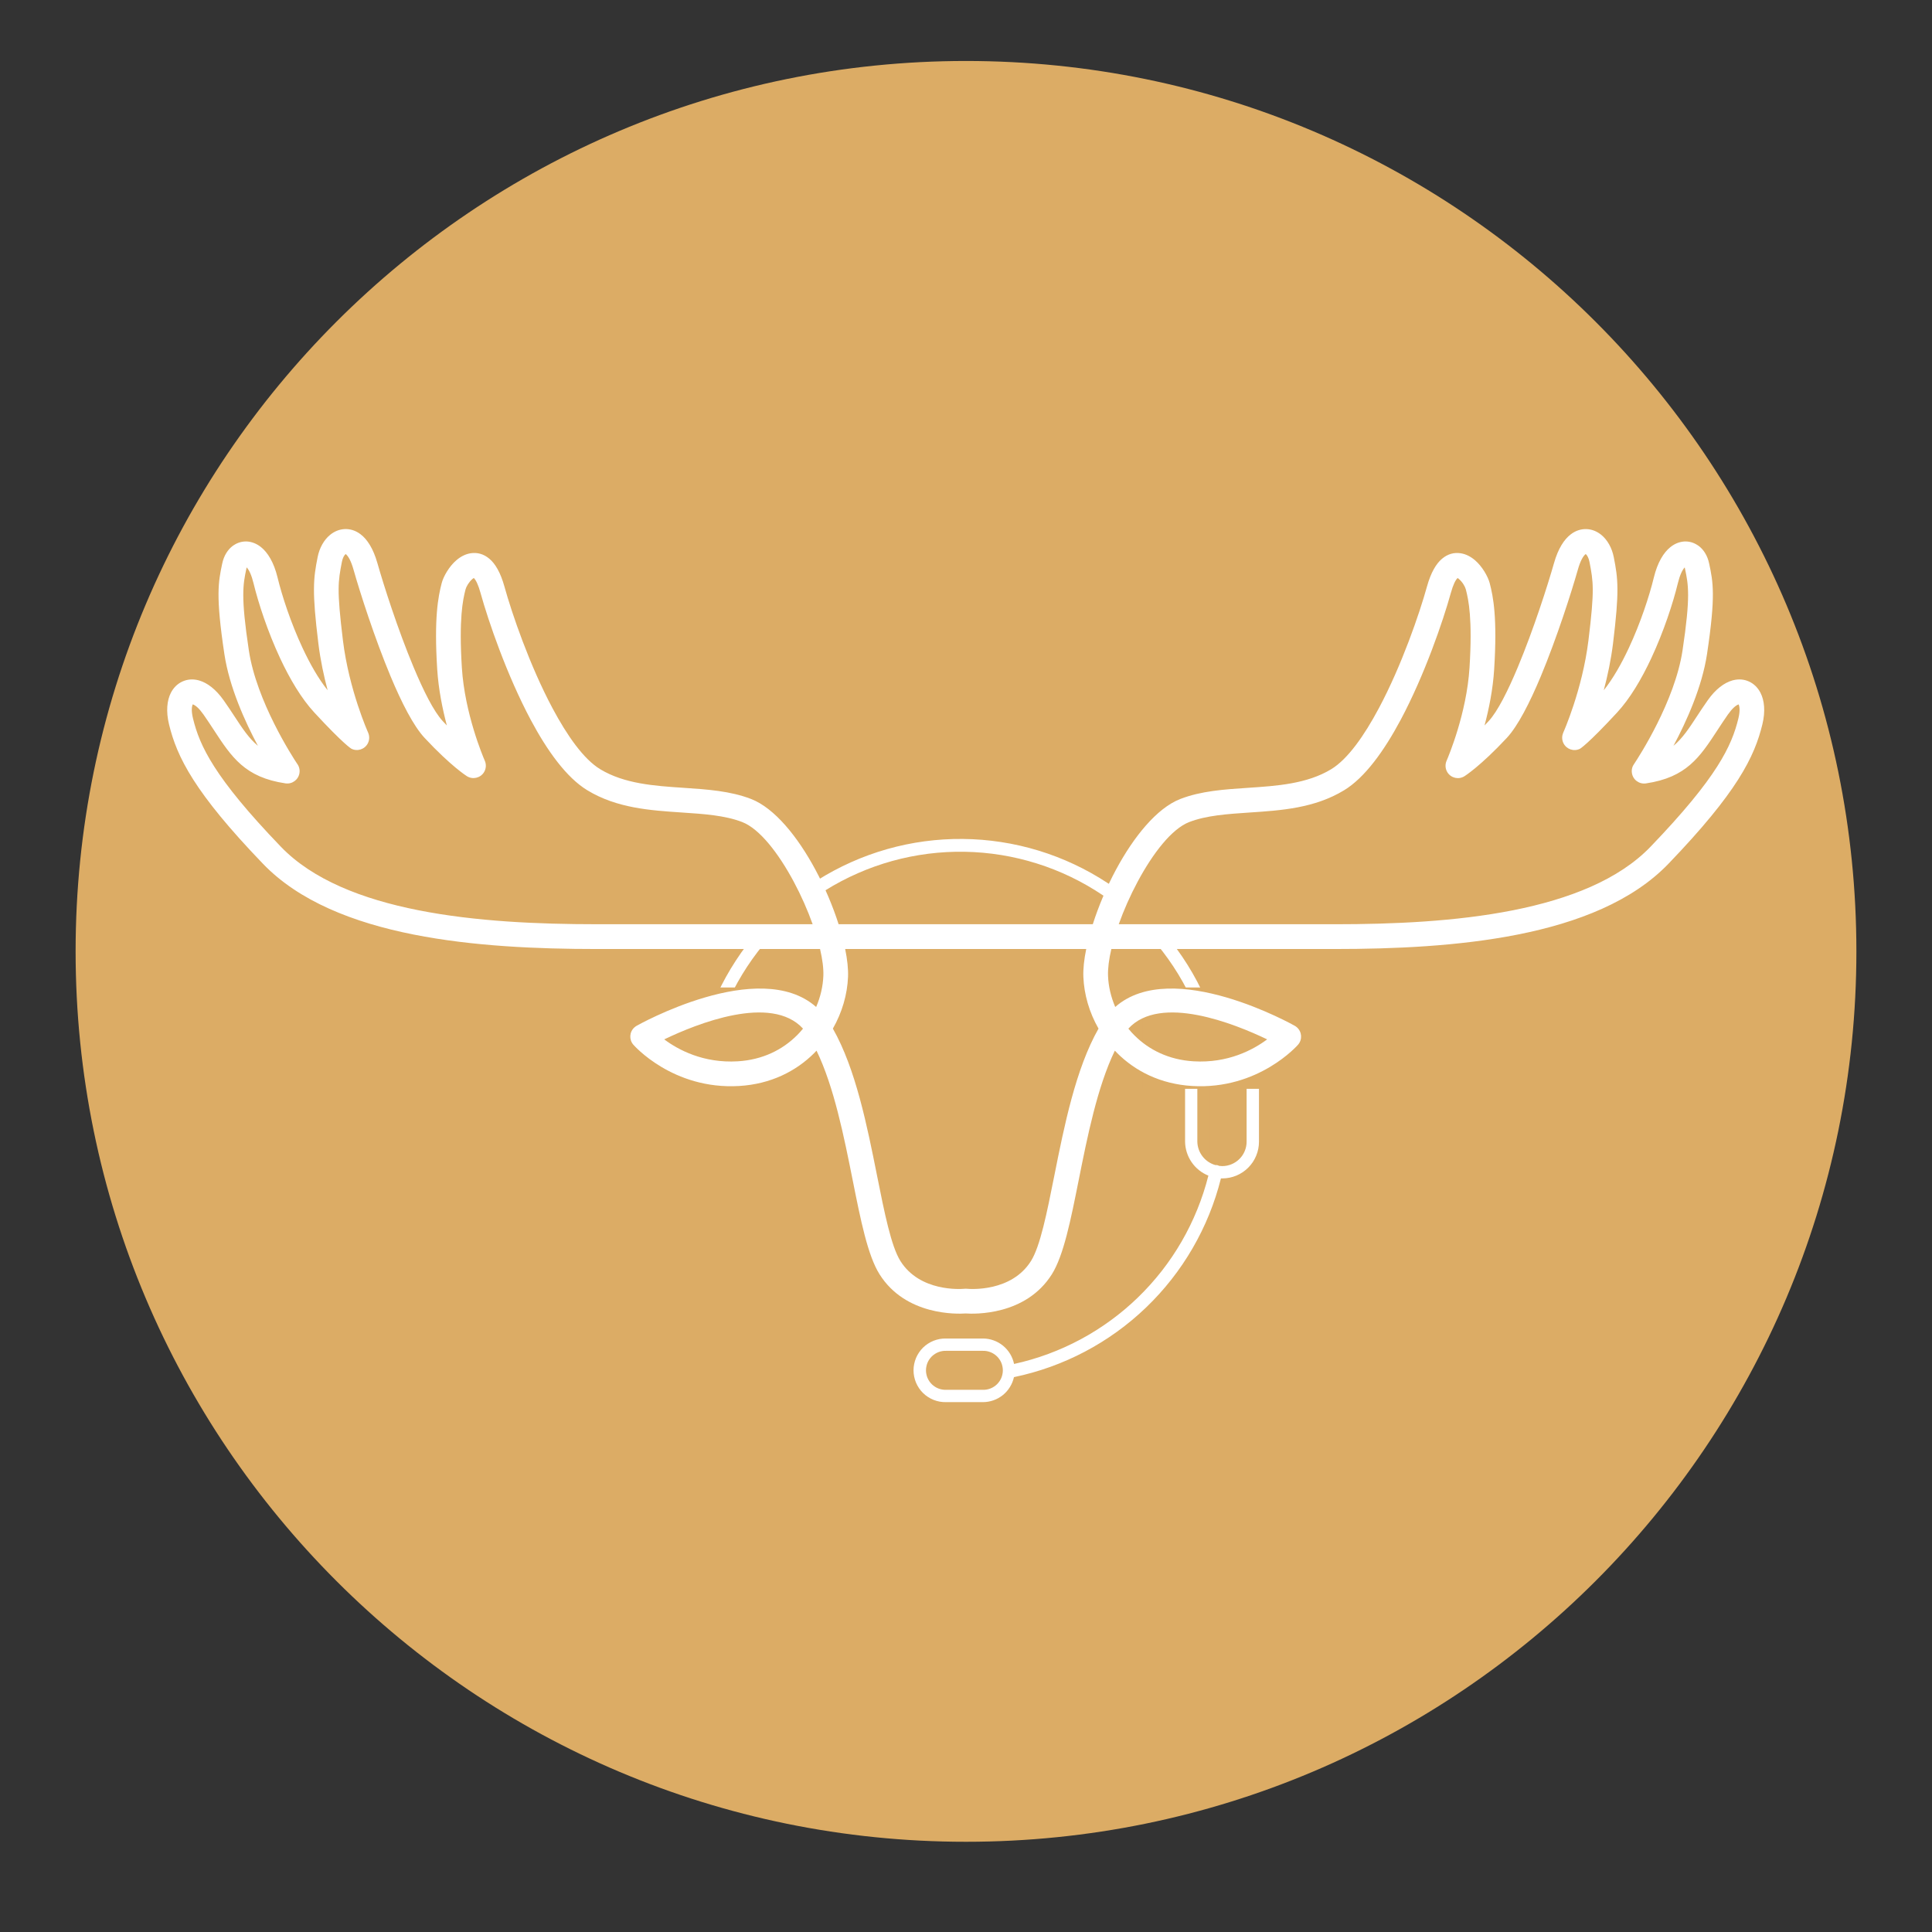 <svg xmlns="http://www.w3.org/2000/svg" xmlns:xlink="http://www.w3.org/1999/xlink" width="500" zoomAndPan="magnify" viewBox="0 0 375 375" height="500" preserveAspectRatio="xMidYMid meet" version="1.0"><rect x="0" y="0" width="375" height="375" fill="#333333" stroke="none"/><defs><clipPath id="71377c1443"><path d="M 14.676 11.836 L 360.324 11.836 L 360.324 357.488 L 14.676 357.488 Z M 14.676 11.836 " clip-rule="nonzero"/></clipPath><clipPath id="250d019bbd"><path d="M 187.5 11.836 C 92.051 11.836 14.676 89.211 14.676 184.66 C 14.676 280.109 92.051 357.488 187.5 357.488 C 282.949 357.488 360.324 280.109 360.324 184.66 C 360.324 89.211 282.949 11.836 187.5 11.836 Z M 187.5 11.836 " clip-rule="nonzero"/></clipPath><clipPath id="493748e168"><path d="M 130.598 162.746 L 244.398 162.746 L 244.398 272.246 L 130.598 272.246 Z M 130.598 162.746 " clip-rule="nonzero"/></clipPath><clipPath id="98cdfedcd7"><path d="M 124.02 191.668 L 156.41 191.668 L 156.41 211.34 L 124.02 211.34 Z M 124.02 191.668 " clip-rule="nonzero"/></clipPath><clipPath id="891226c0db"><path d="M 221.762 191.668 L 254.152 191.668 L 254.152 211.34 L 221.762 211.34 Z M 221.762 191.668 " clip-rule="nonzero"/></clipPath><clipPath id="8f4aad4778"><path d="M 130.598 168.82 L 156.41 168.82 L 156.41 181.234 L 130.598 181.234 Z M 130.598 168.82 " clip-rule="nonzero"/></clipPath><clipPath id="391b446f30"><path d="M 216.633 168.82 L 242.445 168.82 L 242.445 181.234 L 216.633 181.234 Z M 216.633 168.82 " clip-rule="nonzero"/></clipPath><clipPath id="3cdcaaac64"><path d="M 166.48 228.641 L 208.52 228.641 L 208.52 250.477 L 166.48 250.477 Z M 166.48 228.641 " clip-rule="nonzero"/></clipPath><clipPath id="f4182dc799"><path d="M 119.195 206.805 L 161.234 206.805 L 161.234 228.641 L 119.195 228.641 Z M 119.195 206.805 " clip-rule="nonzero"/></clipPath><clipPath id="f381e8b1ee"><path d="M 234.812 206.805 L 240.344 206.805 L 240.344 224.289 L 234.812 224.289 Z M 234.812 206.805 " clip-rule="nonzero"/></clipPath><clipPath id="f7609e7814"><path d="M 32.203 102.578 L 342.703 102.578 L 342.703 255 L 32.203 255 Z M 32.203 102.578 " clip-rule="nonzero"/></clipPath></defs><g clip-path="url(#71377c1443)"><g clip-path="url(#250d019bbd)"><path fill="#dcac65" d="M 14.676 11.836 L 360.324 11.836 L 360.324 357.488 L 14.676 357.488 Z M 14.676 11.836 " fill-opacity="1" fill-rule="nonzero"/></g></g><g clip-path="url(#493748e168)"><path fill="#ffffff" d="M 137.938 192.863 L 138.027 192.863 C 138.426 192.867 138.82 192.902 139.207 192.973 C 140.254 190.715 141.457 188.543 142.816 186.461 C 144.172 184.375 145.672 182.398 147.316 180.527 C 148.957 178.66 150.723 176.918 152.613 175.301 C 154.508 173.684 156.504 172.211 158.605 170.883 C 160.711 169.555 162.898 168.383 165.168 167.367 C 167.438 166.352 169.77 165.504 172.164 164.82 C 174.555 164.141 176.984 163.633 179.453 163.301 C 181.918 162.969 184.395 162.816 186.883 162.84 C 189.367 162.863 191.844 163.062 194.301 163.441 C 196.762 163.816 199.18 164.371 201.559 165.094 C 203.938 165.82 206.254 166.711 208.508 167.77 C 210.758 168.824 212.922 170.039 215 171.406 C 217.078 172.773 219.047 174.285 220.91 175.934 C 222.77 177.586 224.504 179.359 226.113 181.262 C 227.719 183.16 229.18 185.164 230.5 187.273 C 231.82 189.383 232.98 191.574 233.984 193.852 C 234.258 193.715 234.535 193.598 234.82 193.496 C 235.109 193.395 235.398 193.312 235.695 193.25 C 235.992 193.184 236.293 193.141 236.594 193.113 C 236.898 193.09 237.199 193.082 237.504 193.094 C 237.809 193.109 238.109 193.141 238.406 193.191 C 238.707 193.242 239 193.312 239.293 193.402 C 239.582 193.488 239.867 193.598 240.145 193.719 C 240.418 193.844 240.688 193.988 240.945 194.145 C 241.203 194.305 241.453 194.477 241.688 194.668 C 241.926 194.859 242.148 195.062 242.359 195.281 C 242.57 195.5 242.766 195.73 242.949 195.973 C 243.129 196.219 243.297 196.473 243.445 196.734 C 243.594 197 243.727 197.273 243.84 197.555 C 243.953 197.836 244.051 198.125 244.129 198.418 C 244.207 198.711 244.266 199.008 244.305 199.309 C 244.344 199.609 244.367 199.91 244.367 200.215 L 244.367 221.602 C 244.367 222.07 244.32 222.531 244.23 222.992 C 244.141 223.449 244.004 223.895 243.824 224.324 C 243.648 224.758 243.426 225.168 243.168 225.559 C 242.91 225.945 242.613 226.305 242.285 226.637 C 241.953 226.969 241.594 227.262 241.207 227.523 C 240.816 227.785 240.406 228.004 239.977 228.184 C 239.543 228.363 239.098 228.496 238.641 228.59 C 238.184 228.684 237.719 228.727 237.254 228.73 C 237.16 228.73 237.07 228.73 236.98 228.73 C 236.387 231.105 235.629 233.43 234.707 235.699 C 233.785 237.973 232.707 240.168 231.48 242.285 C 230.25 244.406 228.879 246.43 227.363 248.355 C 225.852 250.285 224.211 252.094 222.441 253.793 C 220.676 255.488 218.797 257.055 216.809 258.488 C 214.824 259.922 212.746 261.211 210.578 262.352 C 208.41 263.496 206.172 264.48 203.867 265.309 C 201.559 266.137 199.207 266.801 196.809 267.301 C 196.656 267.988 196.395 268.629 196.023 269.227 C 195.656 269.828 195.195 270.348 194.648 270.789 C 194.098 271.23 193.492 271.566 192.828 271.801 C 192.164 272.035 191.48 272.152 190.777 272.152 L 183.605 272.152 C 183.195 272.16 182.789 272.129 182.383 272.055 C 181.98 271.98 181.59 271.867 181.207 271.715 C 180.828 271.566 180.465 271.375 180.121 271.152 C 179.777 270.93 179.457 270.672 179.164 270.387 C 178.871 270.098 178.609 269.785 178.383 269.445 C 178.152 269.105 177.957 268.746 177.797 268.367 C 177.641 267.988 177.52 267.598 177.438 267.195 C 177.355 266.797 177.316 266.391 177.316 265.98 C 177.316 265.566 177.355 265.16 177.438 264.762 C 177.52 264.359 177.641 263.969 177.797 263.59 C 177.957 263.211 178.152 262.852 178.383 262.512 C 178.609 262.172 178.871 261.859 179.164 261.57 C 179.457 261.285 179.777 261.027 180.121 260.805 C 180.465 260.582 180.828 260.391 181.207 260.242 C 181.59 260.09 181.98 259.977 182.383 259.902 C 182.789 259.828 183.195 259.797 183.605 259.805 L 190.777 259.805 C 191.488 259.805 192.18 259.922 192.848 260.164 C 193.52 260.402 194.129 260.746 194.68 261.195 C 195.234 261.648 195.691 262.176 196.062 262.785 C 196.43 263.395 196.684 264.047 196.828 264.742 C 199.082 264.25 201.293 263.602 203.457 262.801 C 205.621 262 207.723 261.051 209.758 259.961 C 211.789 258.867 213.738 257.641 215.602 256.277 C 217.465 254.918 219.227 253.434 220.883 251.824 C 222.539 250.219 224.078 248.504 225.5 246.688 C 226.918 244.867 228.207 242.957 229.363 240.957 C 230.516 238.961 231.527 236.891 232.395 234.75 C 233.266 232.613 233.98 230.426 234.547 228.188 C 233.887 227.922 233.277 227.566 232.723 227.121 C 232.168 226.676 231.691 226.16 231.289 225.574 C 230.887 224.988 230.578 224.355 230.363 223.68 C 230.145 223 230.031 222.305 230.023 221.594 L 230.023 200.215 C 230.023 199.316 230.188 198.453 230.52 197.621 C 230.852 196.785 231.32 196.043 231.934 195.387 C 231 193.203 229.918 191.098 228.68 189.066 C 227.441 187.039 226.066 185.109 224.551 183.277 C 223.039 181.445 221.398 179.734 219.637 178.137 C 217.879 176.543 216.012 175.082 214.039 173.754 C 212.066 172.43 210.012 171.25 207.871 170.219 C 205.73 169.188 203.523 168.316 201.258 167.605 C 198.992 166.891 196.684 166.344 194.34 165.961 C 191.996 165.582 189.633 165.371 187.258 165.328 C 184.883 165.285 182.516 165.418 180.156 165.715 C 177.801 166.016 175.477 166.48 173.188 167.113 C 170.895 167.75 168.664 168.543 166.488 169.5 C 164.312 170.453 162.215 171.559 160.199 172.816 C 158.184 174.074 156.266 175.469 154.449 177 C 152.633 178.535 150.938 180.188 149.359 181.965 C 147.781 183.742 146.34 185.625 145.031 187.609 C 143.727 189.594 142.566 191.66 141.559 193.812 C 142.105 194.125 142.598 194.5 143.043 194.941 C 143.488 195.387 143.871 195.879 144.184 196.418 C 144.5 196.961 144.738 197.535 144.902 198.141 C 145.066 198.746 145.148 199.363 145.148 199.992 L 145.148 221.199 C 145.148 221.668 145.105 222.133 145.012 222.59 C 144.922 223.047 144.785 223.492 144.605 223.926 C 144.426 224.359 144.207 224.77 143.945 225.156 C 143.688 225.547 143.391 225.906 143.059 226.238 C 142.73 226.566 142.371 226.863 141.98 227.125 C 141.59 227.383 141.18 227.602 140.75 227.781 C 140.316 227.961 139.871 228.098 139.414 228.188 C 138.953 228.281 138.492 228.324 138.023 228.324 L 137.93 228.324 C 137.465 228.324 137 228.277 136.543 228.188 C 136.086 228.094 135.641 227.957 135.207 227.781 C 134.777 227.602 134.367 227.379 133.977 227.121 C 133.59 226.859 133.23 226.566 132.898 226.234 C 132.57 225.902 132.273 225.543 132.016 225.156 C 131.754 224.766 131.535 224.355 131.355 223.926 C 131.176 223.492 131.043 223.047 130.949 222.59 C 130.859 222.129 130.812 221.668 130.812 221.199 L 130.812 199.992 C 130.812 199.523 130.859 199.062 130.949 198.602 C 131.043 198.145 131.176 197.699 131.355 197.266 C 131.535 196.832 131.754 196.422 132.016 196.035 C 132.273 195.645 132.57 195.285 132.902 194.953 C 133.23 194.625 133.59 194.328 133.98 194.066 C 134.371 193.809 134.781 193.59 135.211 193.41 C 135.645 193.23 136.09 193.094 136.547 193.004 C 137.008 192.91 137.469 192.863 137.938 192.863 Z M 190.777 262.195 L 183.605 262.195 C 183.352 262.188 183.102 262.207 182.855 262.25 C 182.605 262.297 182.363 262.363 182.129 262.457 C 181.895 262.547 181.672 262.664 181.461 262.801 C 181.25 262.938 181.051 263.094 180.871 263.27 C 180.691 263.445 180.531 263.641 180.387 263.848 C 180.246 264.055 180.125 264.277 180.027 264.508 C 179.93 264.742 179.855 264.98 179.809 265.23 C 179.758 265.477 179.73 265.727 179.73 265.98 C 179.73 266.23 179.758 266.48 179.809 266.727 C 179.855 266.977 179.93 267.215 180.027 267.449 C 180.125 267.68 180.246 267.902 180.387 268.109 C 180.531 268.316 180.691 268.512 180.871 268.688 C 181.051 268.863 181.25 269.02 181.461 269.156 C 181.672 269.293 181.895 269.41 182.129 269.5 C 182.363 269.594 182.605 269.66 182.855 269.707 C 183.102 269.75 183.352 269.77 183.605 269.762 L 190.777 269.762 C 191.031 269.77 191.281 269.75 191.527 269.707 C 191.777 269.66 192.02 269.594 192.254 269.5 C 192.488 269.41 192.711 269.293 192.922 269.156 C 193.133 269.02 193.332 268.863 193.512 268.688 C 193.691 268.512 193.852 268.316 193.996 268.109 C 194.137 267.902 194.258 267.68 194.355 267.449 C 194.453 267.215 194.527 266.977 194.574 266.727 C 194.625 266.48 194.652 266.23 194.652 265.98 C 194.652 265.727 194.625 265.477 194.574 265.23 C 194.527 264.98 194.453 264.742 194.355 264.508 C 194.258 264.277 194.137 264.055 193.996 263.848 C 193.852 263.641 193.691 263.445 193.512 263.27 C 193.332 263.094 193.133 262.938 192.922 262.801 C 192.711 262.664 192.488 262.547 192.254 262.457 C 192.02 262.363 191.777 262.297 191.527 262.25 C 191.281 262.207 191.031 262.188 190.777 262.195 Z M 232.402 221.602 C 232.414 222.117 232.504 222.621 232.676 223.109 C 232.848 223.598 233.094 224.043 233.41 224.453 C 233.727 224.863 234.098 225.211 234.527 225.5 C 234.957 225.789 235.418 226.004 235.918 226.145 C 236.168 226.117 236.402 226.164 236.621 226.293 C 236.824 226.32 237.035 226.336 237.242 226.34 C 237.551 226.336 237.859 226.309 238.164 226.246 C 238.469 226.184 238.766 226.094 239.051 225.973 C 239.336 225.855 239.609 225.707 239.867 225.535 C 240.125 225.363 240.363 225.168 240.582 224.945 C 240.805 224.727 241 224.488 241.172 224.23 C 241.344 223.973 241.488 223.699 241.605 223.41 C 241.727 223.125 241.816 222.828 241.875 222.523 C 241.938 222.219 241.965 221.914 241.965 221.602 L 241.965 200.215 C 241.957 199.344 241.73 198.535 241.281 197.789 C 240.832 197.043 240.223 196.465 239.457 196.051 C 238.691 195.637 237.871 195.449 237 195.48 C 236.133 195.516 235.328 195.766 234.598 196.238 C 234.465 196.559 234.242 196.781 233.922 196.914 C 233.852 196.941 233.777 196.965 233.703 196.98 C 232.836 197.887 232.402 198.969 232.402 200.227 Z M 133.191 221.195 C 133.191 221.508 133.223 221.816 133.285 222.121 C 133.344 222.426 133.434 222.719 133.555 223.008 C 133.672 223.293 133.82 223.566 133.992 223.824 C 134.164 224.082 134.363 224.324 134.582 224.543 C 134.801 224.762 135.039 224.957 135.297 225.133 C 135.559 225.305 135.828 225.449 136.117 225.57 C 136.402 225.688 136.699 225.777 137.004 225.84 C 137.309 225.898 137.617 225.93 137.926 225.93 L 138.02 225.93 C 138.328 225.93 138.637 225.898 138.941 225.84 C 139.246 225.777 139.543 225.688 139.832 225.57 C 140.117 225.449 140.391 225.305 140.648 225.133 C 140.906 224.961 141.145 224.762 141.367 224.543 C 141.586 224.324 141.781 224.086 141.957 223.824 C 142.129 223.566 142.273 223.293 142.395 223.008 C 142.512 222.719 142.602 222.426 142.664 222.121 C 142.723 221.816 142.754 221.508 142.754 221.195 L 142.754 199.992 C 142.754 199.543 142.691 199.105 142.566 198.676 C 142.441 198.246 142.258 197.844 142.02 197.465 C 141.781 197.086 141.492 196.75 141.156 196.453 C 140.824 196.156 140.453 195.91 140.047 195.719 C 139.809 195.754 139.578 195.727 139.355 195.629 C 139.211 195.559 139.082 195.469 138.969 195.352 C 138.656 195.289 138.34 195.254 138.02 195.254 L 137.926 195.254 C 137.617 195.254 137.309 195.285 137.004 195.348 C 136.699 195.406 136.402 195.5 136.117 195.617 C 135.828 195.738 135.555 195.883 135.297 196.055 C 135.039 196.227 134.801 196.426 134.582 196.645 C 134.359 196.863 134.164 197.105 133.992 197.363 C 133.82 197.621 133.672 197.895 133.555 198.18 C 133.434 198.469 133.344 198.762 133.285 199.066 C 133.223 199.371 133.191 199.68 133.191 199.992 Z M 236 203.625 L 236 216.77 C 236.008 216.926 236.043 217.074 236.105 217.215 C 236.168 217.355 236.258 217.48 236.367 217.586 C 236.48 217.691 236.605 217.773 236.75 217.832 C 236.895 217.891 237.043 217.918 237.195 217.918 C 237.352 217.918 237.5 217.891 237.645 217.832 C 237.785 217.773 237.914 217.691 238.023 217.586 C 238.137 217.48 238.223 217.355 238.285 217.215 C 238.352 217.074 238.387 216.926 238.391 216.77 L 238.391 203.625 C 238.398 203.461 238.371 203.305 238.316 203.152 C 238.258 203 238.172 202.863 238.059 202.746 C 237.945 202.629 237.816 202.539 237.664 202.473 C 237.516 202.41 237.359 202.379 237.195 202.379 C 237.035 202.379 236.875 202.41 236.727 202.473 C 236.578 202.539 236.445 202.629 236.332 202.746 C 236.219 202.863 236.137 203 236.078 203.152 C 236.02 203.305 235.996 203.461 236 203.625 Z M 136.789 203.625 L 136.789 214.777 C 136.781 214.938 136.805 215.098 136.863 215.25 C 136.922 215.402 137.008 215.535 137.121 215.652 C 137.234 215.77 137.363 215.863 137.516 215.926 C 137.664 215.988 137.82 216.023 137.984 216.023 C 138.145 216.023 138.301 215.988 138.453 215.926 C 138.602 215.863 138.734 215.77 138.848 215.652 C 138.961 215.535 139.043 215.402 139.102 215.25 C 139.16 215.098 139.184 214.938 139.18 214.777 L 139.18 203.625 C 139.184 203.461 139.16 203.305 139.102 203.152 C 139.043 203 138.961 202.863 138.848 202.746 C 138.734 202.629 138.602 202.539 138.453 202.473 C 138.301 202.41 138.145 202.379 137.984 202.379 C 137.82 202.379 137.664 202.41 137.516 202.473 C 137.363 202.539 137.234 202.629 137.121 202.746 C 137.008 202.863 136.922 203 136.863 203.152 C 136.805 203.305 136.781 203.461 136.789 203.625 Z M 168.266 238.285 C 168.266 238.445 168.297 238.598 168.355 238.742 C 168.418 238.891 168.504 239.02 168.617 239.133 C 168.727 239.246 168.855 239.332 169.004 239.391 C 169.148 239.453 169.305 239.484 169.461 239.484 L 202.918 239.484 C 203.074 239.477 203.223 239.441 203.363 239.379 C 203.504 239.312 203.625 239.227 203.734 239.117 C 203.84 239.004 203.922 238.875 203.98 238.734 C 204.039 238.59 204.066 238.441 204.066 238.289 C 204.066 238.133 204.039 237.984 203.98 237.84 C 203.922 237.699 203.84 237.57 203.734 237.457 C 203.625 237.348 203.504 237.262 203.363 237.195 C 203.223 237.133 203.074 237.098 202.918 237.094 L 169.461 237.094 C 169.305 237.094 169.152 237.121 169.004 237.184 C 168.859 237.242 168.727 237.328 168.617 237.441 C 168.504 237.555 168.418 237.684 168.355 237.828 C 168.297 237.977 168.266 238.129 168.266 238.285 Z M 168.266 238.285 " fill-opacity="1" fill-rule="nonzero"/></g><g clip-path="url(#98cdfedcd7)"><path fill="#dcac65" d="M 124.02 191.668 L 156.449 191.668 L 156.449 211.34 L 124.02 211.34 Z M 124.02 191.668 " fill-opacity="1" fill-rule="nonzero"/></g><g clip-path="url(#891226c0db)"><path fill="#dcac65" d="M 221.762 191.668 L 254.188 191.668 L 254.188 211.34 L 221.762 211.34 Z M 221.762 191.668 " fill-opacity="1" fill-rule="nonzero"/></g><g clip-path="url(#8f4aad4778)"><path fill="#dcac65" d="M 130.598 168.82 L 156.398 168.82 L 156.398 181.234 L 130.598 181.234 Z M 130.598 168.82 " fill-opacity="1" fill-rule="nonzero"/></g><g clip-path="url(#391b446f30)"><path fill="#dcac65" d="M 216.633 168.82 L 242.43 168.82 L 242.43 181.234 L 216.633 181.234 Z M 216.633 168.82 " fill-opacity="1" fill-rule="nonzero"/></g><g clip-path="url(#3cdcaaac64)"><path fill="#dcac65" d="M 166.48 228.641 L 208.531 228.641 L 208.531 250.477 L 166.48 250.477 Z M 166.48 228.641 " fill-opacity="1" fill-rule="nonzero"/></g><g clip-path="url(#f4182dc799)"><path fill="#dcac65" d="M 119.195 206.805 L 161.25 206.805 L 161.25 228.641 L 119.195 228.641 Z M 119.195 206.805 " fill-opacity="1" fill-rule="nonzero"/></g><g clip-path="url(#f381e8b1ee)"><path fill="#dcac65" d="M 234.812 206.805 L 240.344 206.805 L 240.344 224.281 L 234.812 224.281 Z M 234.812 206.805 " fill-opacity="1" fill-rule="nonzero"/></g><g clip-path="url(#f7609e7814)"><path fill="#ffffff" d="M 187.438 179.395 L 212.109 179.395 C 213.219 175.922 214.77 172.234 216.602 168.824 C 220.035 162.438 224.527 156.855 229.098 155.082 C 233.133 153.52 237.605 153.223 242.215 152.918 C 247.836 152.547 253.68 152.156 258.383 149.305 C 261.602 147.352 264.797 142.789 267.633 137.473 C 272.082 129.133 275.523 119.082 276.973 113.855 C 277.734 111.105 278.762 109.414 279.883 108.465 C 281.031 107.492 282.254 107.207 283.473 107.383 C 284.523 107.531 285.477 108.043 286.293 108.738 C 287.711 109.949 288.82 111.918 289.152 113.191 C 289.488 114.488 289.875 116.184 290.082 118.828 C 290.285 121.391 290.332 124.902 290.016 129.914 C 289.773 133.816 289.004 137.613 288.148 140.812 C 288.406 140.543 288.668 140.266 288.938 139.977 C 290.664 138.125 292.688 134.09 294.621 129.465 C 297.684 122.145 300.434 113.516 301.637 109.281 C 302.438 106.457 303.617 104.676 304.895 103.707 C 305.875 102.961 306.93 102.652 307.984 102.699 C 309.023 102.746 309.988 103.145 310.82 103.824 C 311.98 104.777 312.879 106.328 313.234 108.152 C 313.648 110.281 313.93 111.863 313.941 114.352 C 313.953 116.738 313.707 119.812 313.09 124.875 C 312.688 128.129 312.02 131.242 311.289 133.977 C 313.074 131.746 314.727 128.832 316.16 125.762 C 318.438 120.887 320.141 115.672 321.012 112.086 C 321.73 109.133 322.926 107.234 324.215 106.199 C 325.07 105.512 325.996 105.164 326.906 105.105 C 327.816 105.051 328.684 105.289 329.441 105.781 C 329.516 105.824 329.59 105.871 329.664 105.922 C 330.664 106.652 331.422 107.844 331.738 109.352 L 331.754 109.418 C 332.504 112.965 333.047 115.562 331.332 126.953 C 330.359 133.387 327.328 140.074 324.816 144.766 C 326.582 143.301 327.867 141.336 329.355 139.062 C 329.992 138.094 330.66 137.066 331.469 135.926 C 332.996 133.754 334.684 132.52 336.234 132.078 L 336.375 132.039 C 337.492 131.754 338.555 131.852 339.5 132.293 C 340.438 132.727 341.191 133.465 341.707 134.465 C 342.469 135.941 342.691 138.066 342.078 140.59 C 341.32 143.703 340.121 147.004 337.355 151.34 C 334.68 155.535 330.527 160.707 323.836 167.664 C 316.863 174.914 306.332 179.066 294.617 181.391 C 283.148 183.668 270.539 184.203 259.098 184.203 L 215.711 184.203 C 215.242 186.207 215.012 188 215.07 189.434 C 215.148 191.438 215.625 193.496 216.465 195.453 C 227.562 185.664 251.238 199.066 251.312 199.105 C 251.457 199.188 251.594 199.281 251.723 199.398 C 252.719 200.27 252.82 201.781 251.949 202.777 C 251.926 202.801 244.336 211.562 231.402 210.789 C 225.281 210.422 220.367 207.926 216.816 204.375 L 216.82 204.375 C 216.82 204.375 216.816 204.367 216.816 204.367 C 216.676 204.223 216.531 204.078 216.391 203.93 C 212.996 210.945 211.062 220.609 209.367 229.098 C 207.82 236.855 206.453 243.684 204.172 247.324 C 199.09 255.414 189.066 255.055 187.441 254.941 C 185.816 255.055 175.793 255.414 170.711 247.324 C 168.426 243.684 167.062 236.859 165.512 229.098 C 163.816 220.609 161.887 210.945 158.488 203.93 C 158.352 204.074 158.211 204.223 158.066 204.367 L 158.062 204.367 C 158.062 204.367 158.066 204.375 158.066 204.375 C 154.516 207.926 149.598 210.422 143.48 210.789 C 130.547 211.562 122.953 202.801 122.934 202.777 C 122.062 201.781 122.164 200.27 123.16 199.398 C 123.289 199.285 123.43 199.188 123.57 199.105 C 123.645 199.066 147.32 185.664 158.414 195.453 C 159.258 193.496 159.73 191.441 159.812 189.434 C 159.871 188 159.641 186.207 159.172 184.203 L 115.785 184.203 C 104.344 184.203 91.734 183.668 80.266 181.391 C 68.551 179.066 58.02 174.914 51.047 167.664 C 44.355 160.707 40.199 155.535 37.527 151.34 C 34.762 147.004 33.562 143.703 32.805 140.59 C 32.195 138.066 32.414 135.938 33.172 134.465 C 33.688 133.465 34.445 132.727 35.379 132.293 C 36.324 131.855 37.391 131.754 38.508 132.039 L 38.648 132.078 C 40.199 132.52 41.879 133.754 43.41 135.926 C 44.219 137.07 44.891 138.094 45.527 139.062 C 47.016 141.336 48.301 143.301 50.062 144.766 C 47.555 140.074 44.52 133.387 43.551 126.953 C 41.836 115.562 42.379 112.965 43.125 109.418 L 43.141 109.352 C 43.457 107.844 44.219 106.652 45.219 105.922 C 45.289 105.871 45.363 105.824 45.438 105.781 C 46.199 105.289 47.062 105.051 47.977 105.105 C 48.887 105.164 49.809 105.512 50.668 106.199 C 51.953 107.23 53.156 109.129 53.871 112.086 C 54.742 115.668 56.441 120.883 58.723 125.762 C 60.156 128.832 61.805 131.746 63.594 133.977 C 62.863 131.238 62.191 128.129 61.793 124.875 C 61.172 119.812 60.93 116.734 60.941 114.352 C 60.953 111.863 61.23 110.281 61.648 108.152 C 62.004 106.324 62.898 104.777 64.062 103.824 C 64.891 103.145 65.855 102.742 66.898 102.695 C 67.949 102.648 69.008 102.957 69.988 103.703 C 71.266 104.668 72.445 106.457 73.246 109.277 C 74.449 113.512 77.199 122.145 80.262 129.461 C 82.195 134.09 84.215 138.125 85.941 139.973 C 86.215 140.266 86.477 140.539 86.734 140.809 C 85.883 137.609 85.113 133.809 84.863 129.91 C 84.547 124.898 84.594 121.387 84.801 118.824 C 85.012 116.184 85.395 114.488 85.73 113.188 C 86.059 111.914 87.168 109.945 88.586 108.738 C 89.402 108.039 90.355 107.527 91.406 107.379 C 92.625 107.207 93.852 107.492 94.996 108.461 C 96.121 109.41 97.145 111.102 97.91 113.852 C 99.359 119.082 102.797 129.129 107.246 137.473 C 110.086 142.789 113.281 147.352 116.496 149.301 C 121.203 152.152 127.047 152.539 132.664 152.914 C 137.273 153.223 141.75 153.52 145.785 155.082 C 150.348 156.852 154.848 162.43 158.277 168.82 C 160.109 172.23 161.664 175.922 162.773 179.391 L 187.445 179.391 Z M 187.168 250.156 L 187.207 250.156 C 187.207 250.156 187.211 250.152 187.211 250.152 L 187.273 250.145 L 187.297 250.145 C 187.297 250.145 187.336 250.145 187.336 250.145 L 187.355 250.145 C 187.355 250.145 187.398 250.145 187.398 250.145 L 187.418 250.145 C 187.418 250.145 187.461 250.145 187.461 250.145 L 187.48 250.145 C 187.48 250.145 187.52 250.145 187.52 250.145 L 187.543 250.145 C 187.543 250.145 187.582 250.145 187.582 250.145 L 187.605 250.145 C 187.605 250.145 187.668 250.148 187.668 250.148 L 187.672 250.148 C 187.672 250.148 187.711 250.152 187.711 250.152 C 188.363 250.211 196.328 250.793 200.113 244.762 C 201.906 241.906 203.195 235.469 204.652 228.152 C 206.574 218.527 208.793 207.441 213.223 199.652 C 211.418 196.504 210.418 193.008 210.281 189.613 C 210.219 188.082 210.418 186.23 210.836 184.199 L 164.047 184.199 C 164.461 186.234 164.664 188.082 164.602 189.613 C 164.465 193.008 163.461 196.504 161.66 199.652 C 166.09 207.445 168.305 218.527 170.227 228.152 C 171.688 235.469 172.977 241.902 174.77 244.762 C 178.555 250.793 186.516 250.211 187.172 250.152 Z M 115.781 179.395 L 157.734 179.395 C 156.762 176.668 155.5 173.805 154.047 171.098 C 151.09 165.59 147.441 160.867 144.051 159.555 C 140.715 158.262 136.598 157.988 132.359 157.707 C 126.168 157.293 119.738 156.867 114.012 153.398 C 109.953 150.941 106.211 145.715 103.016 139.727 C 98.371 131.016 94.789 120.562 93.285 115.133 C 92.832 113.496 92.383 112.59 91.961 112.184 C 91.887 112.227 91.797 112.297 91.699 112.379 C 91.023 112.957 90.508 113.84 90.363 114.391 C 90.086 115.461 89.766 116.879 89.582 119.199 C 89.395 121.59 89.352 124.879 89.648 129.609 C 90.207 138.473 93.73 146.812 94.082 147.621 C 94.414 148.344 94.379 149.207 93.922 149.922 C 93.207 151.035 91.723 151.359 90.609 150.645 C 90.598 150.641 87.551 148.734 82.426 143.238 C 80.262 140.926 77.953 136.391 75.824 131.301 C 72.688 123.797 69.855 114.93 68.621 110.574 C 68.137 108.867 67.598 107.922 67.09 107.535 C 66.77 107.805 66.5 108.348 66.359 109.07 C 65.988 110.977 65.734 112.383 65.727 114.367 C 65.719 116.457 65.957 119.352 66.562 124.293 C 67.746 133.945 71.441 142.18 71.457 142.203 L 71.449 142.203 C 71.734 142.836 71.742 143.586 71.41 144.258 C 70.816 145.438 69.383 145.918 68.199 145.324 C 68.195 145.324 66.75 144.512 61.02 138.312 C 58.492 135.582 56.246 131.773 54.383 127.789 C 51.953 122.594 50.141 117.031 49.211 113.211 C 48.824 111.617 48.352 110.633 47.879 110.125 C 47.863 110.184 47.844 110.254 47.832 110.328 L 47.816 110.398 C 47.176 113.449 46.707 115.68 48.301 126.242 C 49.793 136.145 56.809 146.938 57.66 148.219 C 58.039 148.715 58.227 149.359 58.129 150.023 C 57.938 151.336 56.719 152.246 55.406 152.051 C 47.523 150.883 44.949 146.953 41.508 141.691 C 40.863 140.707 40.188 139.672 39.492 138.684 C 38.668 137.512 37.953 136.887 37.41 136.715 C 37.168 137.246 37.152 138.18 37.465 139.461 C 38.113 142.137 39.148 144.98 41.566 148.762 C 44.066 152.688 48.035 157.609 54.504 164.336 C 60.691 170.773 70.348 174.523 81.184 176.672 C 92.27 178.871 104.582 179.391 115.785 179.391 Z M 67.105 107.484 C 67.09 107.484 67.098 107.488 67.105 107.492 C 67.117 107.488 67.125 107.484 67.105 107.484 Z M 154.672 200.98 C 155.094 200.559 155.492 200.117 155.863 199.656 C 149.676 192.895 135.227 198.715 128.926 201.742 C 131.613 203.75 136.5 206.398 143.199 206 C 148.023 205.711 151.887 203.754 154.668 200.977 L 154.672 200.977 Z M 217.141 179.395 L 259.094 179.395 C 270.297 179.395 282.609 178.879 293.695 176.68 C 304.531 174.527 314.188 170.781 320.375 164.344 C 326.844 157.613 330.812 152.691 333.312 148.77 C 335.727 144.988 336.766 142.141 337.414 139.469 C 337.727 138.184 337.711 137.25 337.469 136.723 C 336.926 136.895 336.211 137.52 335.387 138.688 C 334.691 139.68 334.012 140.715 333.371 141.699 C 329.93 146.961 327.352 150.895 319.473 152.059 C 318.16 152.25 316.938 151.344 316.75 150.031 C 316.648 149.363 316.84 148.719 317.219 148.223 C 318.07 146.945 325.086 136.152 326.578 126.25 C 328.172 115.684 327.703 113.453 327.062 110.406 L 327.047 110.332 C 327.031 110.258 327.016 110.191 327 110.133 C 326.527 110.641 326.055 111.621 325.668 113.215 C 324.738 117.039 322.926 122.598 320.496 127.793 C 318.633 131.781 316.387 135.594 313.859 138.32 C 308.129 144.516 306.684 145.328 306.68 145.332 C 305.5 145.926 304.062 145.445 303.469 144.262 C 303.137 143.594 303.145 142.844 303.43 142.211 L 303.422 142.211 C 303.434 142.188 307.129 133.949 308.316 124.297 C 308.926 119.359 309.164 116.465 309.152 114.375 C 309.141 112.387 308.891 110.984 308.52 109.078 C 308.379 108.359 308.109 107.809 307.789 107.535 C 307.277 107.926 306.738 108.875 306.258 110.582 C 305.02 114.938 302.191 123.801 299.055 131.309 C 296.926 136.395 294.617 140.93 292.453 143.246 C 287.328 148.738 284.281 150.645 284.27 150.652 C 283.156 151.367 281.672 151.043 280.957 149.93 C 280.496 149.215 280.469 148.348 280.797 147.629 C 281.145 146.816 284.672 138.477 285.23 129.617 C 285.527 124.887 285.488 121.594 285.297 119.203 C 285.113 116.887 284.793 115.465 284.516 114.398 C 284.371 113.844 283.859 112.965 283.18 112.387 C 283.078 112.301 282.988 112.234 282.918 112.191 C 282.496 112.598 282.047 113.504 281.594 115.137 C 280.09 120.566 276.508 131.023 271.863 139.734 C 268.668 145.719 264.922 150.949 260.867 153.402 C 255.141 156.871 248.711 157.301 242.52 157.711 C 238.281 157.996 234.164 158.266 230.828 159.559 C 227.438 160.875 223.789 165.594 220.832 171.102 C 219.379 173.809 218.117 176.672 217.145 179.402 Z M 307.77 107.492 C 307.77 107.492 307.785 107.484 307.77 107.484 C 307.75 107.484 307.758 107.484 307.77 107.492 Z M 219.016 199.656 C 219.387 200.117 219.785 200.559 220.207 200.98 L 220.211 200.98 C 222.988 203.754 226.855 205.715 231.68 206 C 238.379 206.398 243.266 203.746 245.953 201.742 C 239.652 198.715 225.199 192.895 219.016 199.656 Z M 219.016 199.656 " fill-opacity="1" fill-rule="nonzero"/></g></svg>
